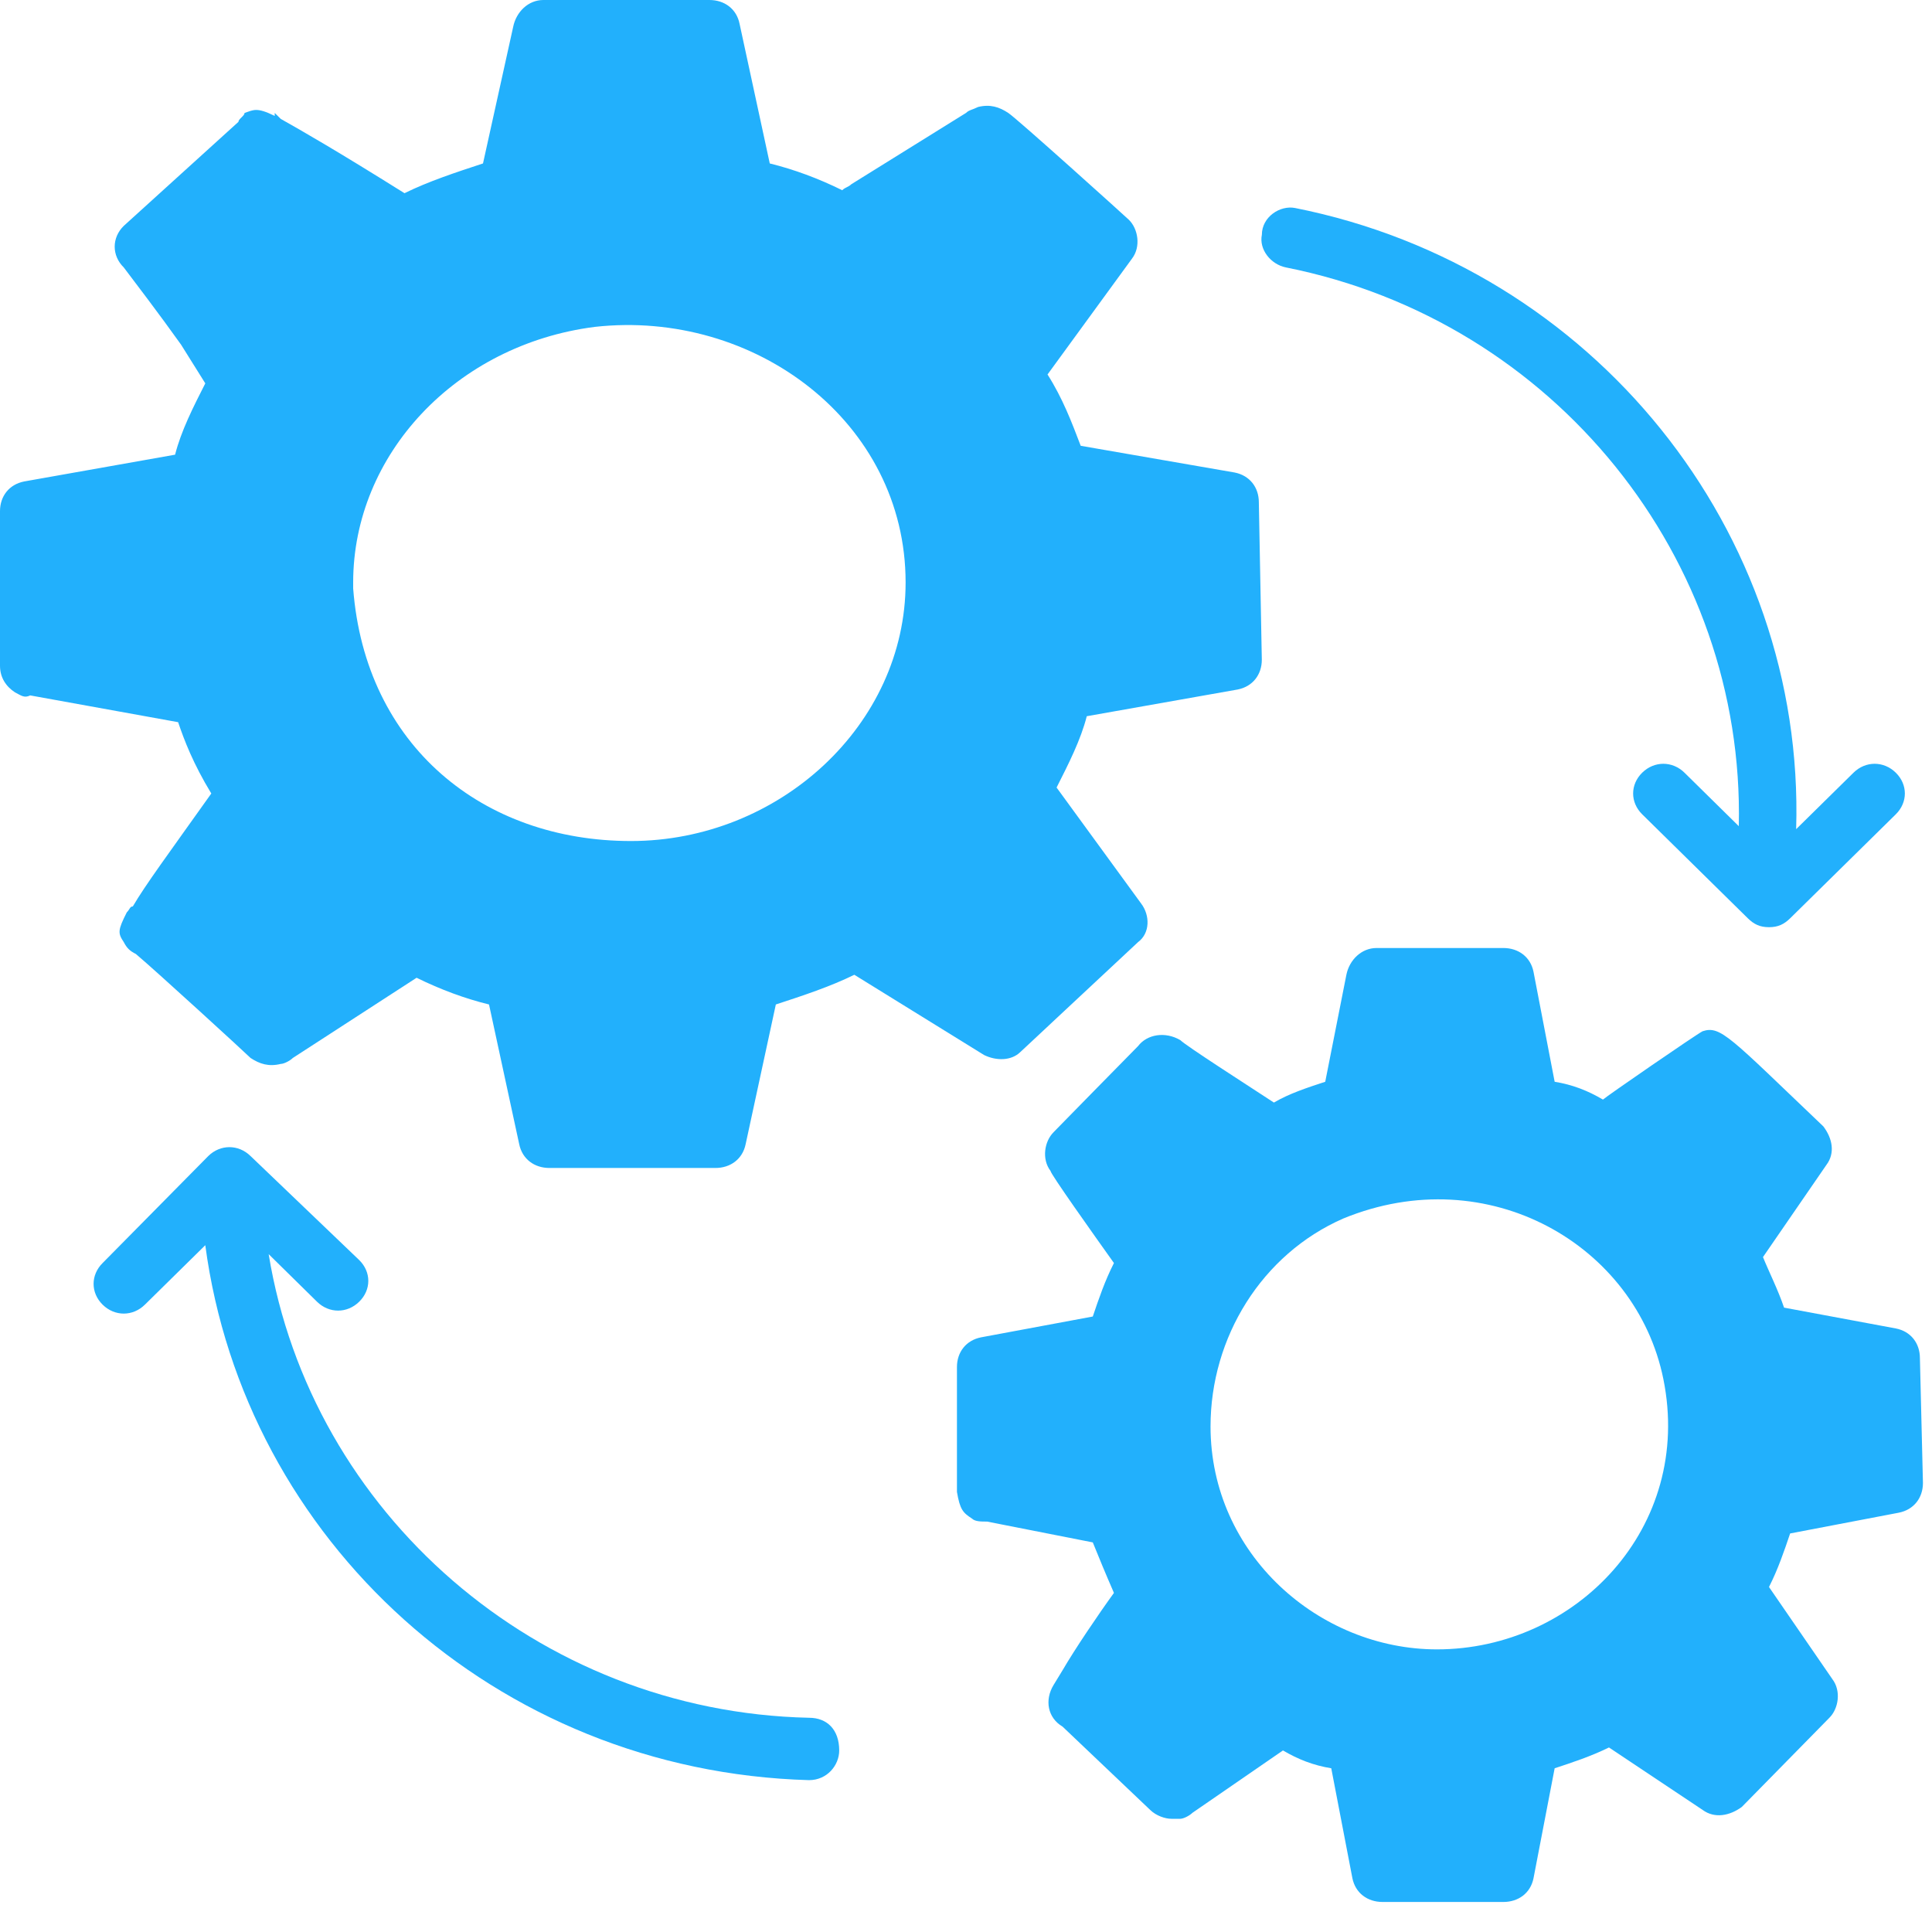 <svg width="35" height="35" viewBox="0 0 35 35" fill="none" xmlns="http://www.w3.org/2000/svg">
<path d="M22.805 9.099C22.805 8.83 22.641 8.614 22.367 8.56L19.578 8.076C19.414 7.645 19.25 7.214 18.977 6.784L20.508 4.684C20.672 4.469 20.617 4.146 20.453 3.984C20.398 3.93 18.43 2.154 18.266 2.046C18.102 1.938 17.938 1.884 17.719 1.938C17.609 1.992 17.555 1.992 17.5 2.046L15.422 3.338C15.367 3.392 15.312 3.392 15.258 3.446C14.82 3.23 14.383 3.069 13.945 2.961L13.398 0.431C13.344 0.162 13.125 0 12.852 0H9.844C9.57 0 9.352 0.215 9.297 0.485L8.75 2.961C8.258 3.123 7.766 3.284 7.328 3.5C6.125 2.746 5.469 2.369 5.086 2.154C5.031 2.1 5.031 2.1 4.977 2.046V2.1C4.648 1.938 4.594 1.992 4.43 2.046C4.43 2.1 4.32 2.154 4.32 2.207L2.242 4.092C2.023 4.307 2.023 4.63 2.242 4.845C2.406 5.061 2.898 5.707 3.281 6.245L3.719 6.945C3.5 7.376 3.281 7.807 3.172 8.237L0.438 8.722C0.164 8.776 0 8.991 0 9.26V12.06C0 12.275 0.109 12.437 0.273 12.544C0.383 12.598 0.438 12.652 0.547 12.598L3.227 13.083C3.336 13.406 3.5 13.836 3.828 14.375C3.062 15.452 2.625 16.044 2.406 16.421C2.352 16.421 2.352 16.475 2.297 16.528C2.133 16.852 2.133 16.905 2.242 17.067C2.297 17.174 2.352 17.228 2.461 17.282C2.844 17.605 4.43 19.059 4.539 19.166C4.703 19.274 4.867 19.328 5.086 19.274C5.141 19.274 5.25 19.22 5.305 19.166L7.547 17.713C7.984 17.928 8.422 18.09 8.859 18.197L9.406 20.728C9.461 20.997 9.68 21.159 9.953 21.159H12.961C13.234 21.159 13.453 20.997 13.508 20.728L14.055 18.197C14.547 18.036 15.039 17.874 15.477 17.659L17.828 19.113C18.047 19.22 18.32 19.22 18.484 19.059L20.617 17.067C20.836 16.905 20.836 16.582 20.672 16.367L19.141 14.267C19.359 13.836 19.578 13.406 19.688 12.975L22.422 12.491C22.695 12.437 22.859 12.221 22.859 11.952L22.805 9.099ZM11.43 15.236C8.75 15.236 6.617 13.514 6.398 10.66C6.398 10.606 6.398 10.606 6.398 10.552C6.398 8.237 8.258 6.245 10.773 5.922C13.672 5.599 16.406 7.645 16.406 10.552C16.406 13.137 14.109 15.236 11.43 15.236Z" fill="#22B0FC"/>
<path d="M34.781 24.604C34.781 24.335 34.617 24.119 34.344 24.066L32.32 23.689C32.211 23.366 32.047 23.043 31.938 22.773L33.086 21.105C33.25 20.889 33.195 20.62 33.031 20.405C31.336 18.79 31.172 18.574 30.844 18.682C30.734 18.736 29.094 19.866 29.039 19.92C28.766 19.759 28.492 19.651 28.164 19.597L27.781 17.605C27.727 17.336 27.508 17.174 27.234 17.174H24.938C24.664 17.174 24.445 17.39 24.391 17.659L24.008 19.597C23.68 19.705 23.352 19.812 23.078 19.974C22.586 19.651 21.492 18.951 21.383 18.843C21.109 18.682 20.781 18.736 20.617 18.951C20.562 19.005 19.031 20.566 19.086 20.512C18.922 20.674 18.867 20.997 19.031 21.212C19.031 21.266 19.797 22.343 20.18 22.881C20.016 23.204 19.906 23.527 19.797 23.85L17.773 24.227C17.5 24.281 17.336 24.496 17.336 24.766V26.919V27.027C17.391 27.35 17.445 27.404 17.609 27.511C17.664 27.565 17.773 27.565 17.883 27.565L19.797 27.942C19.906 28.211 20.016 28.48 20.18 28.857C19.906 29.234 19.469 29.88 19.25 30.257L19.086 30.526C18.922 30.796 18.977 31.119 19.25 31.28L20.836 32.788C20.945 32.895 21.109 32.949 21.219 32.949H21.383C21.438 32.949 21.547 32.895 21.602 32.841L23.242 31.711C23.516 31.872 23.789 31.98 24.117 32.034L24.5 34.026C24.555 34.295 24.773 34.456 25.047 34.456H27.234C27.508 34.456 27.727 34.295 27.781 34.026L28.164 32.034C28.492 31.926 28.82 31.818 29.148 31.657L30.844 32.788C31.062 32.949 31.336 32.895 31.555 32.734L33.141 31.119C33.305 30.957 33.359 30.634 33.195 30.419L32.047 28.75C32.211 28.427 32.32 28.104 32.43 27.78L34.398 27.404C34.672 27.35 34.836 27.134 34.836 26.865L34.781 24.604ZM26.031 29.88C23.898 29.88 21.93 28.157 21.93 25.842C21.93 24.227 22.859 22.72 24.336 22.074C26.961 20.997 29.641 22.558 30.133 24.981C30.68 27.673 28.547 29.88 26.031 29.88Z" fill="#22B0FC"/>
<path d="M14.656 31.119C9.734 31.011 5.633 27.404 4.867 22.72L5.742 23.581C5.961 23.797 6.289 23.797 6.508 23.581C6.727 23.366 6.727 23.043 6.508 22.828L4.539 20.943C4.32 20.728 3.992 20.728 3.773 20.943L1.859 22.881C1.641 23.097 1.641 23.42 1.859 23.635C2.078 23.851 2.406 23.851 2.625 23.635L3.719 22.558C4.43 27.888 8.969 32.088 14.656 32.249C14.984 32.249 15.203 31.98 15.203 31.711C15.203 31.334 14.984 31.119 14.656 31.119Z" fill="#22B0FC"/>
<path d="M34.344 13.998C34.125 13.783 33.797 13.783 33.578 13.998L32.539 15.021C32.703 9.637 28.875 4.845 23.461 3.768C23.188 3.715 22.86 3.93 22.86 4.253C22.805 4.522 23.024 4.791 23.297 4.845C28.164 5.814 31.61 10.121 31.5 14.967L30.516 13.998C30.297 13.783 29.969 13.783 29.75 13.998C29.531 14.213 29.531 14.536 29.75 14.752L31.664 16.636C31.774 16.744 31.883 16.797 32.047 16.797C32.211 16.797 32.32 16.744 32.43 16.636L34.344 14.752C34.563 14.536 34.563 14.213 34.344 13.998Z" fill="#22B0FC"/>
</svg>
